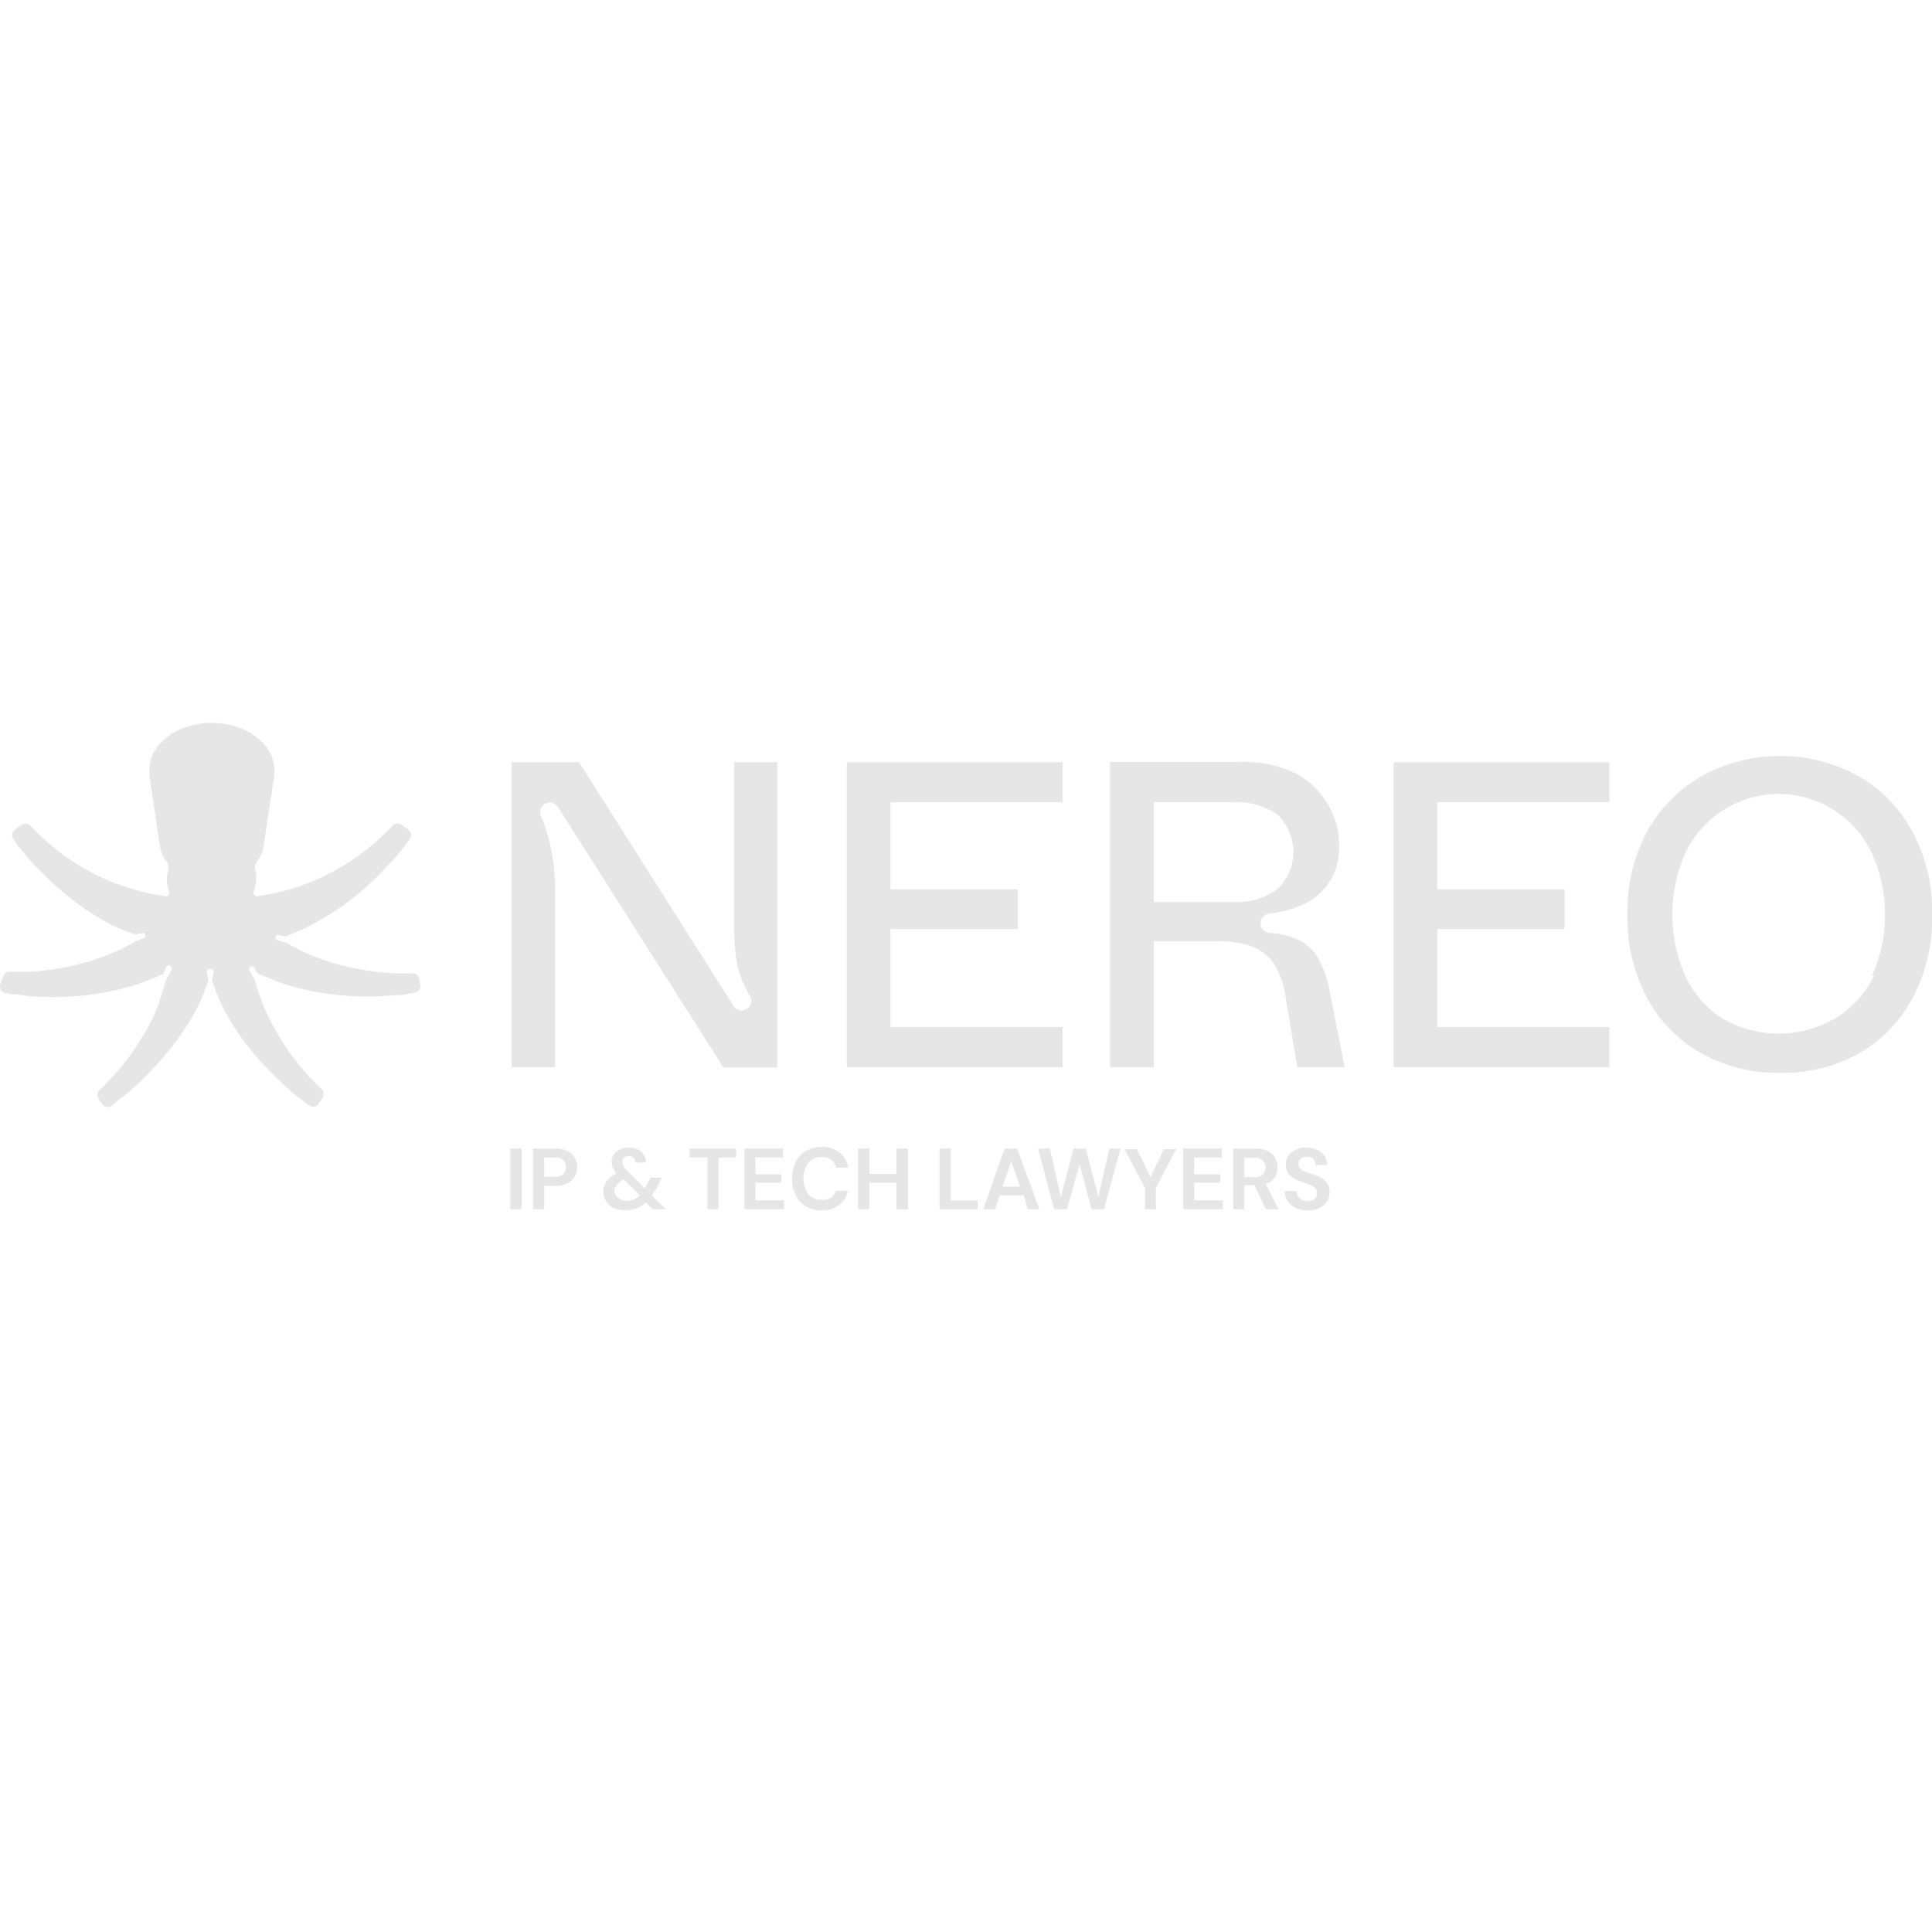 <?xml version="1.0" encoding="UTF-8"?>
<svg xmlns="http://www.w3.org/2000/svg" id="Capa_11" data-name="Capa 11" viewBox="0 0 100 100">
  <defs>
    <style>.cls-1{fill:#e6e6e6;}</style>
  </defs>
  <path class="cls-1" d="M21.76,51l-.05-.32a.37.37,0,0,0-.36-.3h0c-.11,0-.22,0-.33,0l-.66,0a11.4,11.4,0,0,1-1.31-.14,12.21,12.21,0,0,1-2.5-.63,11,11,0,0,1-1.16-.5l-.55-.3h0l-.48-.15a.14.14,0,0,1-.1-.17v0a.15.15,0,0,1,.17-.1l.28.07h.08c.42-.15.83-.34,1.23-.53l.28-.15c.35-.19.68-.39,1-.6a13.89,13.89,0,0,0,2.25-1.84c.34-.34.66-.69,1-1.05.15-.19.3-.37.44-.56l.22-.29v0a.37.37,0,0,0-.08-.5l-.31-.22a.37.37,0,0,0-.49,0,11.77,11.77,0,0,1-7,3.67.19.19,0,0,1-.2-.25,1.24,1.24,0,0,0,.1-.39,1.47,1.47,0,0,0,0-.67.53.53,0,0,1,.08-.5,1.68,1.68,0,0,0,.33-.78h0l.56-3.67h0a2.45,2.45,0,0,0,0-.27c0-1.35-1.45-2.44-3.24-2.44s-3.23,1.09-3.23,2.44a2.45,2.45,0,0,0,0,.27h0l.55,3.67h0a1.79,1.79,0,0,0,.33.78.53.53,0,0,1,.09.5,1.61,1.61,0,0,0-.05.67,2.22,2.22,0,0,0,.1.39.18.18,0,0,1-.19.25,11.79,11.79,0,0,1-7-3.67.36.36,0,0,0-.48,0l-.31.22a.36.36,0,0,0-.08.5v0l.21.29c.14.19.29.37.45.56q.45.54,1,1.05a14.33,14.33,0,0,0,2.25,1.84,14.78,14.78,0,0,0,1.28.75A12.49,12.49,0,0,0,7,48.36h.08l.28-.07a.16.16,0,0,1,.17.1v0a.14.14,0,0,1-.09.17L7,48.73h0l-.54.3a11,11,0,0,1-1.16.5,12.3,12.3,0,0,1-2.51.63,11.47,11.47,0,0,1-1.3.14l-.66,0c-.11,0-.22,0-.33,0h0a.36.36,0,0,0-.36.3L0,51a.35.35,0,0,0,.3.41h0l.35.05c.24,0,.48.06.71.08a13.69,13.69,0,0,0,1.43.07,14.91,14.91,0,0,0,2.89-.29,12.75,12.75,0,0,0,1.44-.38c.42-.15.84-.31,1.25-.5l.06,0L8.64,50A.14.14,0,0,1,8.82,50h0a.15.15,0,0,1,.06.2l-.29.53a0,0,0,0,0,0,0c-.05.19-.11.38-.17.56A10.73,10.73,0,0,1,8,52.49a12.67,12.67,0,0,1-1.33,2.22c-.26.35-.53.69-.83,1q-.21.24-.45.48l-.23.23h0a.36.36,0,0,0-.05.47l.19.26a.36.36,0,0,0,.5.08h0L6.06,57l.56-.44c.36-.31.72-.63,1.06-1a14.83,14.83,0,0,0,1.84-2.24,12.59,12.59,0,0,0,.75-1.28,12.34,12.34,0,0,0,.5-1.24.11.11,0,0,0,0-.08l-.07-.45v0c0-.07.08-.13.18-.13s.18.06.18.13v0l-.07.45a.19.19,0,0,0,0,.08,10.36,10.36,0,0,0,.5,1.24,12.51,12.51,0,0,0,.74,1.28,14.31,14.31,0,0,0,1.85,2.24c.34.34.69.66,1.06,1l.56.44.29.21h0a.34.34,0,0,0,.49-.08l.19-.26a.35.35,0,0,0,0-.47h0l-.24-.23L16,55.73c-.29-.33-.57-.67-.83-1a13.31,13.31,0,0,1-1.33-2.22,10.73,10.73,0,0,1-.47-1.18c-.06-.18-.11-.37-.16-.56v0l-.3-.53a.15.15,0,0,1,.06-.2h0a.15.15,0,0,1,.19.05l.19.32a.1.1,0,0,0,.06,0c.41.19.83.35,1.25.5a12.06,12.06,0,0,0,1.43.38,14.91,14.91,0,0,0,2.89.29,13.56,13.56,0,0,0,1.43-.07c.24,0,.48,0,.71-.08l.36-.05h0A.35.35,0,0,0,21.76,51Z"></path>
  <path class="cls-1" d="M38,47.82a13.05,13.05,0,0,0,.09,1.68,5.07,5.07,0,0,0,.31,1.22,8.2,8.2,0,0,0,.42.84.48.48,0,0,1-.15.65h0a.48.48,0,0,1-.7-.14l-8-12.62H26.48V55.24h2.26v-8.8a12.17,12.17,0,0,0-.23-2.56A8.42,8.42,0,0,0,28,42.25a.51.51,0,0,1,.19-.63h0a.5.5,0,0,1,.69.15l8.56,13.48h2.79V39.45H38Z"></path>
  <polygon class="cls-1" points="43.83 55.24 55 55.24 55 53.16 46.09 53.16 46.09 48.09 52.68 48.09 52.68 46.03 46.09 46.03 46.09 41.52 55 41.52 55 39.45 43.83 39.45 43.83 55.24"></polygon>
  <path class="cls-1" d="M68.19,49.54a2.28,2.28,0,0,0-1.09-.94,4,4,0,0,0-1.39-.31.5.5,0,0,1-.46-.5h0a.5.5,0,0,1,.43-.5,6.17,6.17,0,0,0,1.55-.38,3.27,3.27,0,0,0,1.49-1.13,3.21,3.21,0,0,0,.59-2,4.09,4.09,0,0,0-.6-2.19A4.18,4.18,0,0,0,67,40a6.11,6.11,0,0,0-2.75-.56H57.46V55.24h2.26V48.72H63a5.17,5.17,0,0,1,1.8.27,2.32,2.32,0,0,1,1.12.87,4,4,0,0,1,.6,1.61l.63,3.77H69.6l-.79-4A5.33,5.33,0,0,0,68.19,49.54Zm-4.32-2.85H59.72V41.52h4.15a3.65,3.65,0,0,1,2.24.64,2.66,2.66,0,0,1,0,3.87A3.54,3.54,0,0,1,63.87,46.69Z"></path>
  <polygon class="cls-1" points="72.13 55.24 83.3 55.24 83.3 53.16 74.39 53.16 74.39 48.09 80.98 48.09 80.98 46.03 74.39 46.03 74.39 41.52 83.3 41.52 83.3 39.45 72.13 39.45 72.13 55.24"></polygon>
  <path class="cls-1" d="M99,43.07a7.31,7.31,0,0,0-2.8-2.9,8.44,8.44,0,0,0-8.12,0,7.47,7.47,0,0,0-2.84,2.9,8.63,8.63,0,0,0-1,4.27,8.73,8.73,0,0,0,1,4.29,7.21,7.21,0,0,0,2.84,2.9,8.07,8.07,0,0,0,4.07,1,8,8,0,0,0,4.06-1,7.18,7.18,0,0,0,2.8-2.9,8.83,8.83,0,0,0,1-4.29A8.73,8.73,0,0,0,99,43.07Zm-2,7.43A5.17,5.17,0,0,1,95,52.7a5.78,5.78,0,0,1-5.87,0,5.19,5.19,0,0,1-1.91-2.2,7.89,7.89,0,0,1,0-6.32,5.34,5.34,0,0,1,9.68,0,7.79,7.79,0,0,1,0,6.32Z"></path>
  <path class="cls-1" d="M26.42,62.59V59.45H27v3.14Z"></path>
  <path class="cls-1" d="M27.59,62.59V59.45h1.17a1.27,1.27,0,0,1,.62.13.87.87,0,0,1,.37.34,1,1,0,0,1,.12.5.94.94,0,0,1-.12.47.81.81,0,0,1-.36.35,1.33,1.33,0,0,1-.63.14h-.59v1.21Zm.58-1.68h.55a.57.57,0,0,0,.43-.13.49.49,0,0,0,.14-.36.5.5,0,0,0-.14-.37.57.57,0,0,0-.43-.13h-.55Z"></path>
  <path class="cls-1" d="M32.37,62.64a1.4,1.4,0,0,1-.6-.12.91.91,0,0,1-.39-.33.84.84,0,0,1-.15-.5,1,1,0,0,1,.17-.56,1.28,1.28,0,0,1,.51-.39,1,1,0,0,1-.19-.3.72.72,0,0,1-.06-.29.74.74,0,0,1,.11-.39.67.67,0,0,1,.31-.26,1,1,0,0,1,.47-.1,1,1,0,0,1,.48.1.68.68,0,0,1,.3.28.66.66,0,0,1,.09.39h-.54a.34.34,0,0,0-.1-.25.36.36,0,0,0-.23-.08.41.41,0,0,0-.25.08.29.29,0,0,0-.09.22.51.51,0,0,0,.07.23,1.54,1.54,0,0,0,.22.27l.87.87a3.63,3.63,0,0,0,.2-.35l.1-.2h.59l-.16.31a4.69,4.69,0,0,1-.36.61l.73.71h-.69l-.35-.35a1.44,1.44,0,0,1-.49.31A1.7,1.7,0,0,1,32.37,62.64Zm-.58-1A.51.51,0,0,0,32,62a.63.63,0,0,0,.44.15.93.93,0,0,0,.68-.28l-.83-.82a.84.84,0,0,0-.34.25A.57.57,0,0,0,31.79,61.65Z"></path>
  <path class="cls-1" d="M36.62,62.59V59.91H35.7v-.46h2.41v.46h-.92v2.68Z"></path>
  <path class="cls-1" d="M38.53,62.59V59.45h2v.46H39.1v.87h1.34v.44H39.1v.91h1.48v.46Z"></path>
  <path class="cls-1" d="M42.54,62.65a1.54,1.54,0,0,1-.82-.21,1.33,1.33,0,0,1-.53-.57A1.86,1.86,0,0,1,41,61a1.9,1.9,0,0,1,.18-.85,1.42,1.42,0,0,1,.53-.58,1.63,1.63,0,0,1,.82-.2,1.44,1.44,0,0,1,.92.28,1.24,1.24,0,0,1,.45.79h-.63a.7.7,0,0,0-.25-.41.85.85,0,0,0-.5-.14.88.88,0,0,0-.69.29,1.5,1.5,0,0,0,0,1.63.88.88,0,0,0,.69.29A.78.78,0,0,0,43,62a.61.61,0,0,0,.25-.37h.63a1.17,1.17,0,0,1-.45.75A1.44,1.44,0,0,1,42.54,62.65Z"></path>
  <path class="cls-1" d="M44.41,62.59V59.45H45v1.31H46.4V59.45H47v3.14H46.4V61.22H45v1.37Z"></path>
  <path class="cls-1" d="M48.63,62.59V59.45h.58v2.69H50.6v.45Z"></path>
  <path class="cls-1" d="M50.89,62.59,52,59.45h.65l1.15,3.14h-.61L53,61.87H51.75l-.25.72Zm1-1.17h.91l-.46-1.31Z"></path>
  <path class="cls-1" d="M54.56,62.59l-.83-3.14h.61l.57,2.5.66-2.5h.63l.65,2.5.57-2.5H58l-.86,3.14H56.5l-.62-2.33-.65,2.33Z"></path>
  <path class="cls-1" d="M59.26,62.59V61.48l-1.06-2h.65l.7,1.45.69-1.45h.64l-1.05,2v1.11Z"></path>
  <path class="cls-1" d="M61.24,62.59V59.45h2v.46H61.81v.87h1.35v.44H61.81v.91h1.48v.46Z"></path>
  <path class="cls-1" d="M63.83,62.59V59.45H65a1.27,1.27,0,0,1,.62.13.84.84,0,0,1,.37.35,1,1,0,0,1,0,1,.85.85,0,0,1-.47.35l.65,1.31h-.66l-.58-1.24H64.4v1.24Zm.57-1.66h.54a.56.56,0,0,0,.43-.14.56.56,0,0,0,0-.72.58.58,0,0,0-.43-.14H64.4Z"></path>
  <path class="cls-1" d="M67.69,62.65a1.44,1.44,0,0,1-.61-.12.93.93,0,0,1-.58-.88h.61a.52.52,0,0,0,.16.37.54.54,0,0,0,.41.15.55.55,0,0,0,.36-.11.41.41,0,0,0,0-.6.81.81,0,0,0-.32-.17l-.42-.15a1.31,1.31,0,0,1-.55-.32.71.71,0,0,1-.19-.52.75.75,0,0,1,.13-.48.86.86,0,0,1,.37-.31,1.23,1.23,0,0,1,.55-.11,1.4,1.4,0,0,1,.56.11.87.87,0,0,1,.37.31,1,1,0,0,1,.15.48h-.62A.42.42,0,0,0,68,60a.5.5,0,0,0-.35-.13.52.52,0,0,0-.31.09.34.34,0,0,0-.13.29.3.3,0,0,0,.1.24.59.59,0,0,0,.27.16l.39.13a4.08,4.08,0,0,1,.42.19.81.81,0,0,1,.43.74.82.82,0,0,1-.13.46.88.88,0,0,1-.37.34A1.21,1.21,0,0,1,67.69,62.65Z"></path>
</svg>
